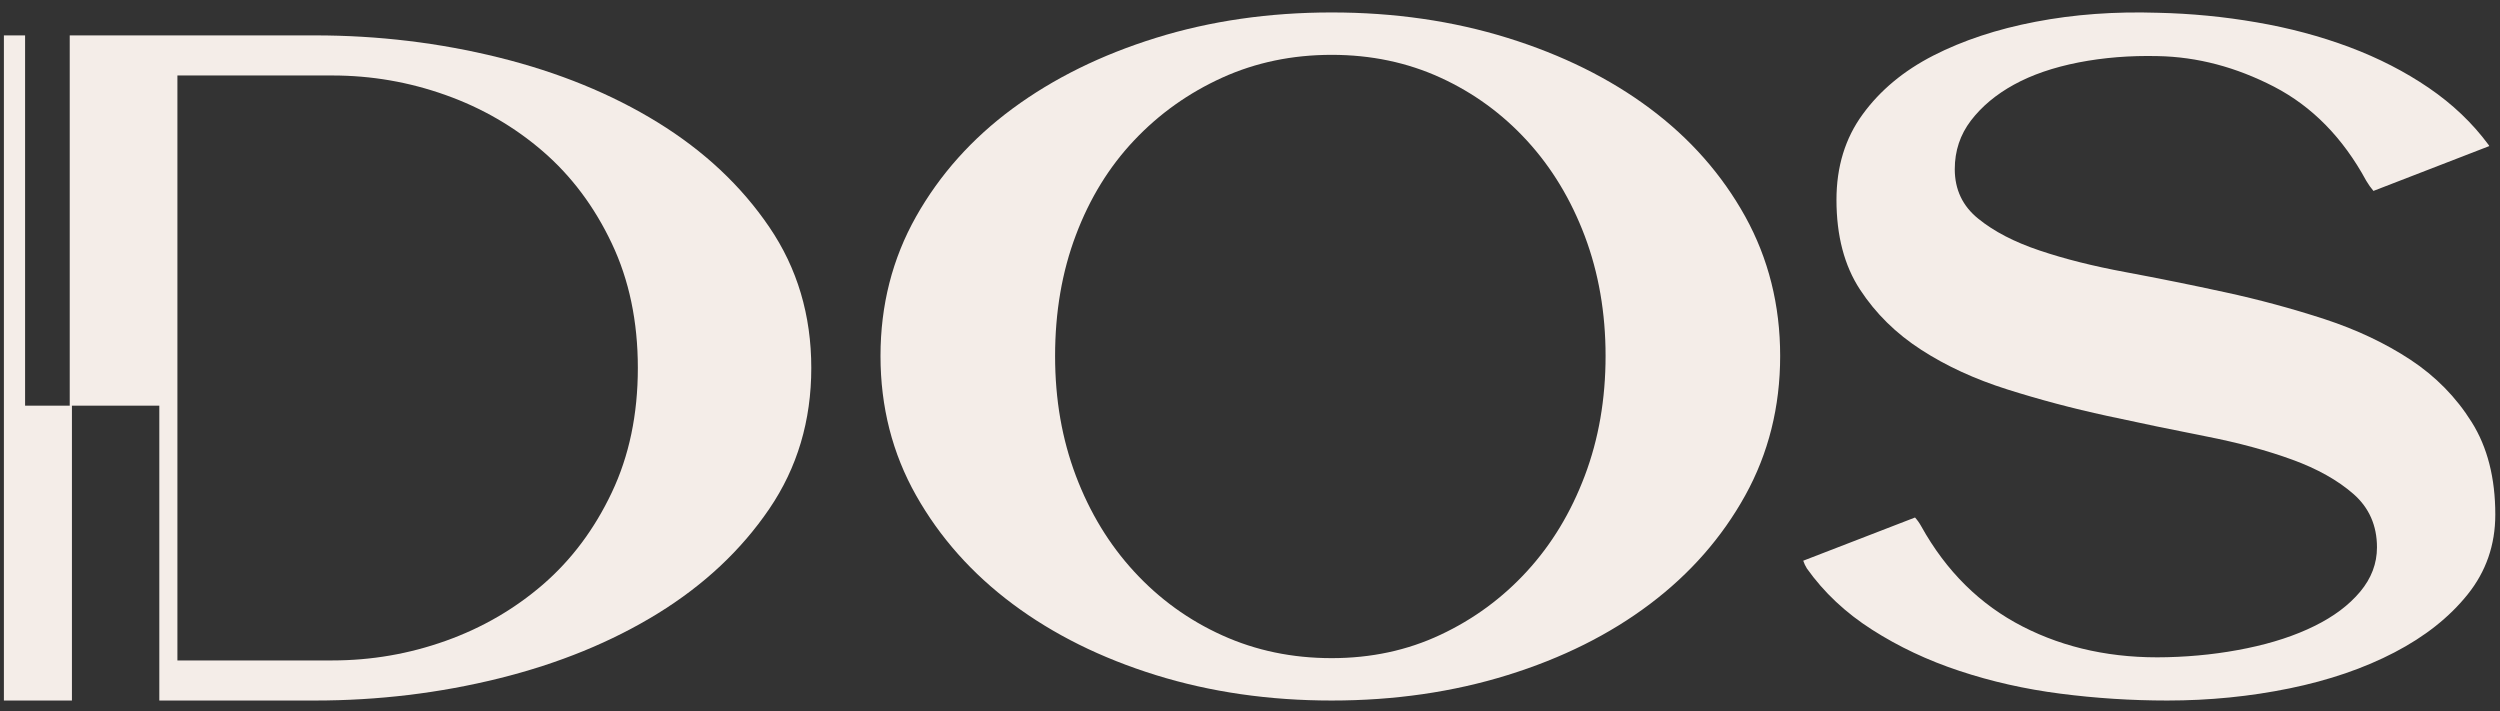 <svg xmlns="http://www.w3.org/2000/svg" fill="none" viewBox="0 0 109 31" height="31" width="109">
<rect x="0" y="0" width="109" height="31" fill="#333333" stroke="none"/>
<path fill="#F4EDE8" d="M33.54 9.898C32.318 8.102 30.698 6.583 28.682 5.34C26.665 4.097 24.355 3.154 21.758 2.509C19.157 1.864 16.481 1.543 13.728 1.543H3.04V17.686H1.094V1.543H0.17V30.543H3.136V17.686H6.946V30.543H13.728C16.481 30.543 19.157 30.222 21.758 29.577C24.355 28.932 26.665 27.989 28.682 26.746C30.698 25.503 32.318 23.984 33.54 22.188C34.763 20.393 35.372 18.344 35.372 16.043C35.372 13.742 34.763 11.693 33.54 9.898ZM26.673 21.475C25.918 23.07 24.919 24.405 23.678 25.48C22.435 26.554 21.02 27.375 19.43 27.942C17.839 28.51 16.191 28.795 14.486 28.795H7.735V3.291H14.486C16.191 3.291 17.839 3.576 19.43 4.144C21.02 4.71 22.435 5.532 23.678 6.606C24.919 7.681 25.918 9.015 26.673 10.611C27.431 12.207 27.81 14.018 27.81 16.043C27.81 18.068 27.431 19.879 26.673 21.475Z"></path>
<path fill="#F4EDE8" d="M38.39 15.521C38.39 13.302 38.907 11.277 39.941 9.442C40.975 7.61 42.38 6.037 44.156 4.728C45.931 3.42 48.01 2.394 50.392 1.653C52.77 0.913 55.33 0.543 58.061 0.543C60.793 0.543 63.349 0.913 65.731 1.653C68.112 2.394 70.181 3.417 71.936 4.728C73.693 6.04 75.077 7.61 76.093 9.442C77.106 11.277 77.615 13.302 77.615 15.521C77.615 17.739 77.106 19.767 76.093 21.599C75.077 23.434 73.693 25.012 71.936 26.337C70.181 27.661 68.11 28.695 65.731 29.433C63.349 30.173 60.793 30.543 58.061 30.543C55.33 30.543 52.773 30.173 50.392 29.433C48.01 28.692 45.931 27.661 44.156 26.337C42.38 25.012 40.975 23.431 39.941 21.599C38.907 19.767 38.39 17.739 38.39 15.521ZM58.061 28.695C59.777 28.695 61.359 28.357 62.803 27.677C64.248 27 65.506 26.075 66.579 24.904C67.653 23.732 68.491 22.347 69.097 20.742C69.703 19.14 70.003 17.398 70.003 15.518C70.003 13.638 69.7 11.898 69.097 10.294C68.491 8.691 67.653 7.306 66.579 6.135C65.506 4.964 64.248 4.046 62.803 3.385C61.359 2.724 59.777 2.391 58.061 2.391C56.346 2.391 54.753 2.722 53.29 3.385C51.828 4.049 50.548 4.956 49.454 6.114C48.36 7.269 47.511 8.649 46.908 10.251C46.302 11.853 46.002 13.612 46.002 15.521C46.002 17.429 46.305 19.143 46.908 20.745C47.514 22.347 48.362 23.743 49.454 24.927C50.546 26.114 51.825 27.04 53.29 27.701C54.753 28.364 56.343 28.695 58.061 28.695Z"></path>
<path fill="#F4EDE8" d="M107.767 18.406C107.085 17.315 106.196 16.412 105.1 15.687C104.007 14.968 102.757 14.375 101.351 13.914C99.944 13.456 98.495 13.063 97.013 12.742C95.525 12.418 94.082 12.128 92.675 11.865C91.266 11.604 90.016 11.29 88.923 10.921C87.827 10.553 86.938 10.092 86.256 9.538C85.571 8.988 85.228 8.266 85.228 7.375C85.228 6.577 85.464 5.871 85.932 5.257C86.402 4.644 87.027 4.119 87.809 3.69C88.591 3.26 89.527 2.939 90.623 2.723C91.716 2.51 92.868 2.417 94.082 2.446C95.8 2.478 97.489 2.923 99.152 3.782C100.812 4.644 102.151 6.008 103.168 7.881C103.265 8.045 103.369 8.192 103.482 8.324L108.533 6.369C108.523 6.351 108.512 6.335 108.502 6.316C107.798 5.363 106.928 4.536 105.892 3.829C104.857 3.123 103.704 2.531 102.433 2.054C101.165 1.58 99.816 1.219 98.388 0.974C96.963 0.726 95.525 0.589 94.082 0.557C92.204 0.497 90.426 0.626 88.745 0.95C87.067 1.271 85.581 1.764 84.292 2.423C83.001 3.084 81.976 3.937 81.215 4.981C80.451 6.024 80.07 7.267 80.07 8.711C80.07 10.276 80.412 11.583 81.097 12.626C81.78 13.669 82.669 14.544 83.764 15.25C84.857 15.959 86.11 16.533 87.516 16.978C88.923 17.423 90.369 17.808 91.854 18.129C93.339 18.453 94.785 18.751 96.192 19.028C97.599 19.304 98.848 19.642 99.944 20.042C101.037 20.44 101.926 20.94 102.611 21.538C103.293 22.136 103.636 22.914 103.636 23.865C103.636 24.571 103.39 25.216 102.904 25.798C102.415 26.383 101.751 26.881 100.909 27.295C100.069 27.711 99.091 28.032 97.978 28.262C96.864 28.493 95.703 28.625 94.492 28.654C92.147 28.717 90.045 28.269 88.191 27.318C86.332 26.367 84.857 24.908 83.764 22.942C83.691 22.808 83.602 22.682 83.495 22.563L78.621 24.447C78.66 24.565 78.713 24.679 78.781 24.787C79.523 25.83 80.47 26.72 81.623 27.455C82.776 28.193 84.047 28.794 85.435 29.252C86.821 29.713 88.288 30.045 89.83 30.243C91.373 30.443 92.929 30.543 94.492 30.543C96.328 30.543 98.106 30.366 99.826 30.013C101.544 29.66 103.068 29.139 104.397 28.446C105.725 27.756 106.792 26.913 107.592 25.914C108.392 24.916 108.795 23.757 108.795 22.437C108.795 20.84 108.452 19.497 107.767 18.406Z"></path>
</svg>
